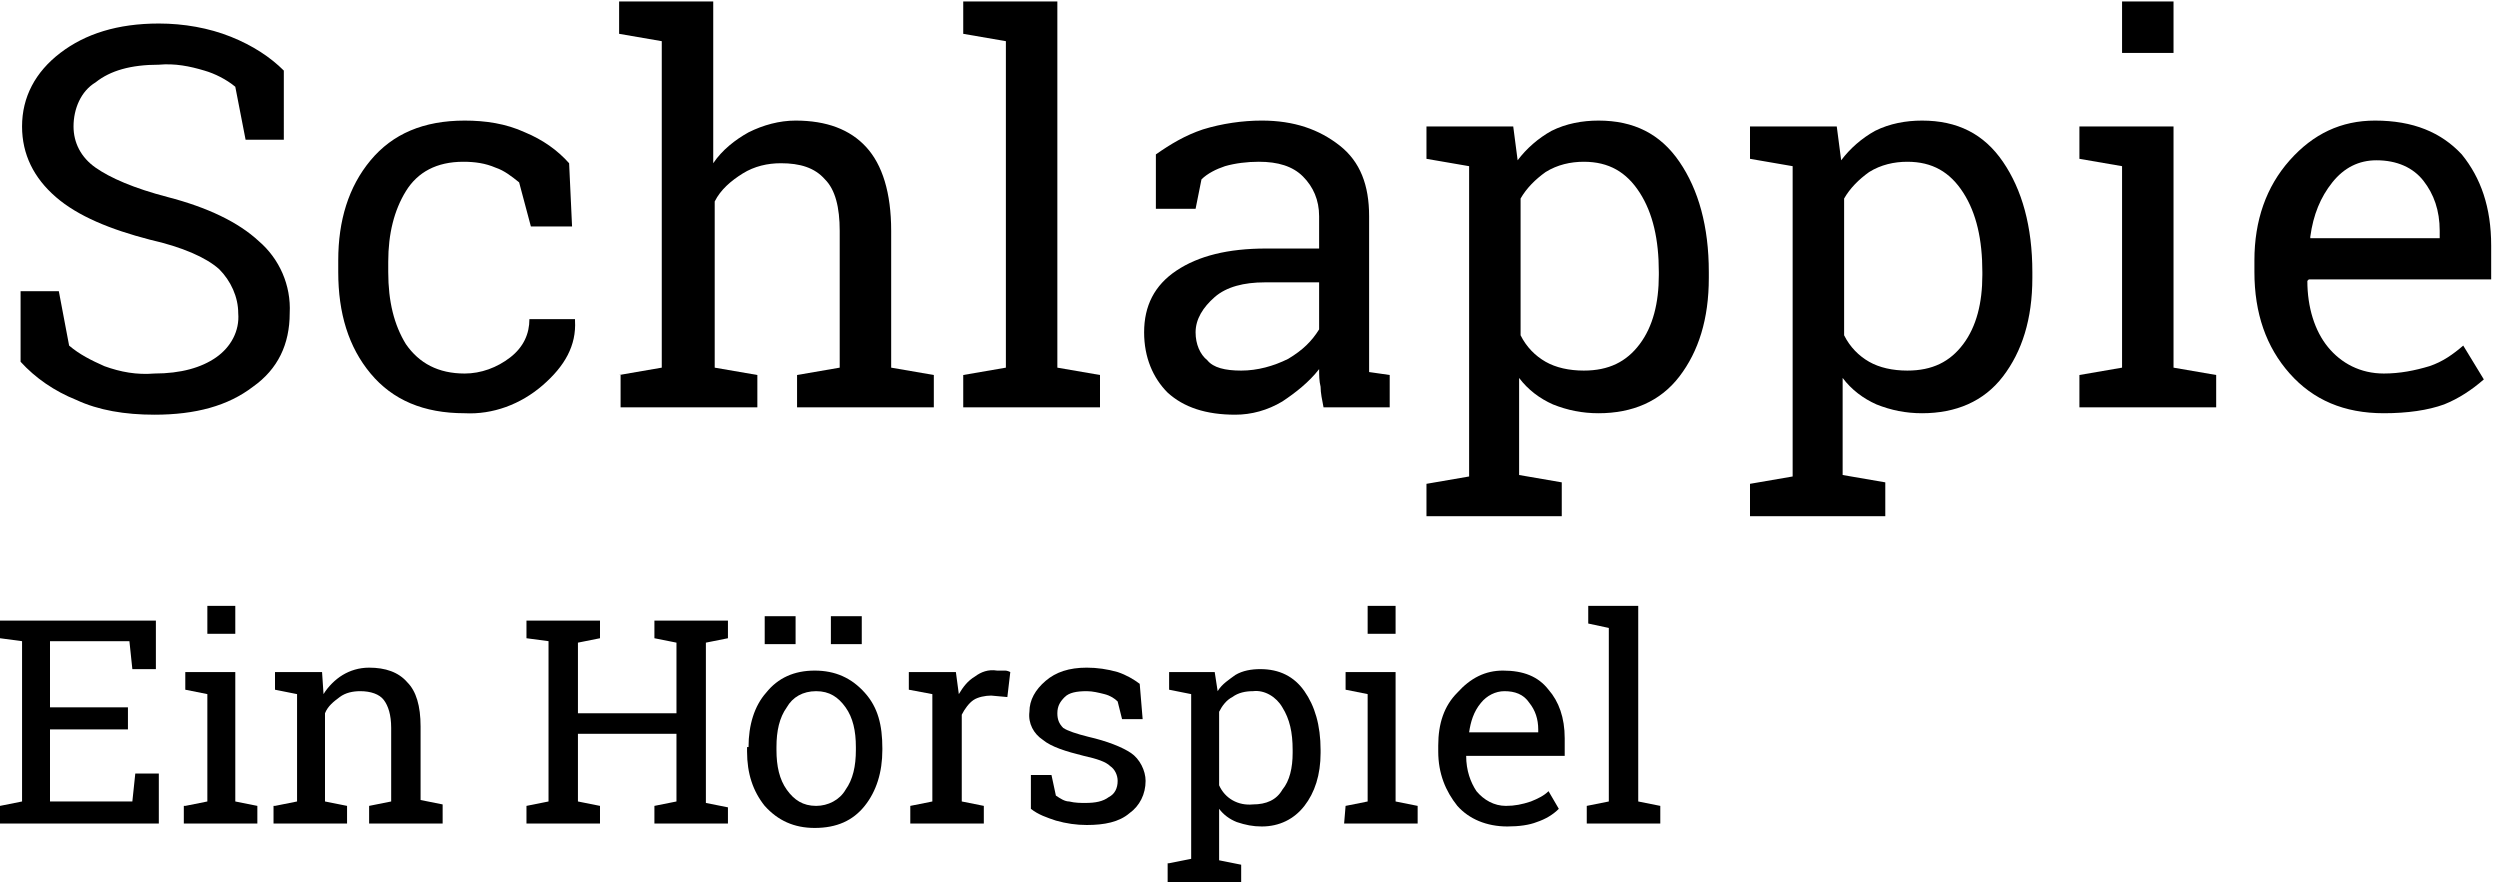 <?xml version="1.0" encoding="utf-8"?>
<svg xmlns="http://www.w3.org/2000/svg" xmlns:xlink="http://www.w3.org/1999/xlink" version="1.1" id="Ebene_1" x="0px" y="0px" viewBox="0 0 170 60" style="enable-background:new 0 0 170 60;" xml:space="preserve" width="170" height="60">
<g>
	<g id="Ebene_1-2">
		<path d="M19.3,9.5h-2.6L16,5.9c-0.6-0.5-1.4-0.9-2.1-1.1c-1-0.3-2-0.5-3.1-0.4c-1.9,0-3.3,0.4-4.3,1.2C5.5,6.2,5,7.4,5,8.6    c0,1.1,0.5,2.1,1.5,2.8s2.6,1.4,4.9,2c2.7,0.7,4.8,1.7,6.2,3c1.4,1.2,2.2,3,2.1,4.9c0,2.1-0.8,3.8-2.5,5c-1.7,1.3-3.9,1.9-6.7,1.9    c-2,0-3.8-0.3-5.3-1c-1.5-0.6-2.8-1.5-3.8-2.6v-4.8h2.6l0.7,3.7c0.7,0.6,1.5,1,2.4,1.4c1.1,0.4,2.2,0.6,3.4,0.5    c1.8,0,3.2-0.4,4.2-1.1c1-0.7,1.6-1.8,1.5-3c0-1.1-0.5-2.2-1.3-3c-0.9-0.8-2.5-1.5-4.7-2c-2.7-0.7-4.9-1.6-6.4-2.9    c-1.5-1.3-2.3-2.9-2.3-4.8c0-2,0.9-3.7,2.6-5s3.9-2,6.7-2c1.7,0,3.4,0.3,4.9,0.9c1.5,0.6,2.7,1.4,3.6,2.3V9.5z"/>
		<path d="M31.6,25.4c1.1,0,2.2-0.4,3.1-1.1c0.9-0.7,1.3-1.6,1.3-2.6h3.1l0,0.1c0.1,1.7-0.7,3.1-2.2,4.4c-1.5,1.3-3.4,2-5.3,1.9    c-2.8,0-4.9-0.9-6.4-2.7c-1.5-1.8-2.2-4.1-2.2-6.9v-0.8c0-2.7,0.7-5,2.2-6.8c1.5-1.8,3.6-2.7,6.4-2.7c1.4,0,2.8,0.2,4.1,0.8    c1.2,0.5,2.2,1.2,3,2.1l0.2,4.3h-2.8l-0.8-3c-0.5-0.4-1-0.8-1.6-1c-0.7-0.3-1.4-0.4-2.2-0.4c-1.8,0-3.1,0.7-3.9,2    c-0.8,1.3-1.2,2.9-1.2,4.8v0.7c0,2,0.4,3.6,1.2,4.9C28.5,24.7,29.8,25.4,31.6,25.4z"/>
		<path d="M42.1,25.5L45,25V2.8l-2.9-0.5V0.1h6.4v11c0.6-0.9,1.5-1.6,2.4-2.1c1-0.5,2.1-0.8,3.2-0.8c2.1,0,3.7,0.6,4.8,1.8    c1.1,1.2,1.7,3.1,1.7,5.7V25l2.9,0.5v2.2h-9.3v-2.2l2.9-0.5v-9.3c0-1.6-0.3-2.8-1-3.5c-0.7-0.8-1.7-1.1-3-1.1    c-0.9,0-1.8,0.2-2.6,0.7c-0.8,0.5-1.5,1.1-1.9,1.9V25l2.9,0.5v2.2h-9.3V25.5z"/>
		<path d="M65.5,2.3V0.1h6.4V25l2.9,0.5v2.2h-9.3v-2.2l2.9-0.5V2.8L65.5,2.3z"/>
		<path d="M90,27.7c-0.1-0.5-0.2-1-0.2-1.4c-0.1-0.4-0.1-0.8-0.1-1.2c-0.7,0.9-1.6,1.6-2.5,2.2c-1,0.6-2.1,0.9-3.2,0.9    c-2,0-3.5-0.5-4.6-1.5c-1-1-1.6-2.4-1.6-4.1c0-1.8,0.7-3.2,2.2-4.2c1.5-1,3.5-1.5,6.1-1.5h3.6v-2.2c0-1.1-0.4-2-1.1-2.7    c-0.7-0.7-1.7-1-3-1c-0.8,0-1.6,0.1-2.3,0.3c-0.6,0.2-1.2,0.5-1.6,0.9l-0.4,2h-2.7v-3.7c1-0.7,2-1.3,3.2-1.7    c1.3-0.4,2.7-0.6,4-0.6c2.2,0,3.9,0.6,5.3,1.7s2,2.7,2,4.8v9.2c0,0.2,0,0.5,0,0.7c0,0.2,0,0.5,0,0.7l1.4,0.2v2.2L90,27.7z     M84.4,25.2c1.1,0,2.2-0.3,3.2-0.8c1-0.6,1.6-1.2,2.1-2v-3.2h-3.7c-1.4,0-2.6,0.3-3.4,1c-0.8,0.7-1.3,1.5-1.3,2.4    c0,0.8,0.3,1.5,0.8,1.9C82.5,25,83.3,25.2,84.4,25.2z"/>
		<path d="M97,32.9l2.9-0.5V11.3L97,10.8V8.6h5.9l0.3,2.3c0.6-0.8,1.4-1.5,2.3-2c1-0.5,2.1-0.7,3.2-0.7c2.4,0,4.2,0.9,5.5,2.8    c1.3,1.9,2,4.4,2,7.5v0.4c0,2.8-0.7,5-2,6.7c-1.3,1.7-3.2,2.5-5.5,2.5c-1.1,0-2.1-0.2-3.1-0.6c-0.9-0.4-1.7-1-2.3-1.8v6.6l2.9,0.5    v2.3H97V32.9z M112.8,18.5c0-2.2-0.4-4-1.3-5.4c-0.9-1.4-2.1-2.1-3.8-2.1c-0.9,0-1.8,0.2-2.6,0.7c-0.7,0.5-1.3,1.1-1.7,1.8v9.3    c0.4,0.8,1,1.4,1.7,1.8c0.7,0.4,1.6,0.6,2.6,0.6c1.7,0,2.9-0.6,3.8-1.8c0.9-1.2,1.3-2.8,1.3-4.7L112.8,18.5z"/>
		<path d="M119,32.9l2.9-0.5V11.3l-2.9-0.5V8.6h5.9l0.3,2.3c0.6-0.8,1.4-1.5,2.3-2c1-0.5,2.1-0.7,3.2-0.7c2.4,0,4.2,0.9,5.5,2.8    c1.3,1.9,2,4.4,2,7.5v0.4c0,2.8-0.7,5-2,6.7c-1.3,1.7-3.2,2.5-5.5,2.5c-1.1,0-2.1-0.2-3.1-0.6c-0.9-0.4-1.7-1-2.3-1.8v6.6l2.9,0.5    v2.3H119V32.9z M134.8,18.5c0-2.2-0.4-4-1.3-5.4s-2.1-2.1-3.8-2.1c-0.9,0-1.8,0.2-2.6,0.7c-0.7,0.5-1.3,1.1-1.7,1.8v9.3    c0.4,0.8,1,1.4,1.7,1.8c0.7,0.4,1.6,0.6,2.6,0.6c1.7,0,2.9-0.6,3.8-1.8c0.9-1.2,1.3-2.8,1.3-4.7L134.8,18.5z"/>
		<path d="M141.4,25.5l2.9-0.5V11.3l-2.9-0.5V8.6h6.4V25l2.9,0.5v2.2h-9.3V25.5z M147.8,3.6h-3.5V0.1h3.5V3.6z"/>
		<path d="M162.1,28.1c-2.7,0-4.8-0.9-6.4-2.7c-1.6-1.8-2.4-4.1-2.4-6.9v-0.8c0-2.7,0.8-5,2.4-6.8c1.6-1.8,3.5-2.7,5.8-2.7    c2.6,0,4.5,0.8,5.9,2.3c1.3,1.6,2,3.6,2,6.2V19H157l-0.1,0.1c0,1.8,0.5,3.4,1.4,4.5s2.2,1.8,3.8,1.8c1.1,0,2.1-0.2,3.1-0.5    c0.9-0.3,1.6-0.8,2.3-1.4l1.4,2.3c-0.8,0.7-1.7,1.3-2.7,1.7C165.1,27.9,163.7,28.1,162.1,28.1z M161.6,10.9c-1.2,0-2.2,0.5-3,1.5    s-1.3,2.2-1.5,3.7l0,0.1h8.8v-0.5c0-1.4-0.4-2.5-1.1-3.4C164.1,11.4,163,10.9,161.6,10.9L161.6,10.9z"/>
		<path d="M0,56v-1.2l1.5-0.3V43.6L0,43.4v-1.2h10.6v3.3H9l-0.2-1.9H3.4v4.5h5.3v1.5H3.4v4.9H9l0.2-1.9h1.6V56L0,56z"/>
		<path d="M12.6,54.8l1.5-0.3v-7.3l-1.5-0.3v-1.2H16v8.8l1.5,0.3V56h-5V54.8z M16,43.1h-1.9v-1.9H16V43.1z"/>
		<path d="M18.7,54.8l1.5-0.3v-7.3l-1.5-0.3v-1.2h3.2l0.1,1.5c0.3-0.5,0.8-1,1.3-1.3c0.5-0.3,1.1-0.5,1.8-0.5c1.1,0,2,0.3,2.6,1    c0.6,0.6,0.9,1.6,0.9,3v5l1.5,0.3V56h-5v-1.2l1.5-0.3v-5c0-0.9-0.2-1.5-0.5-1.9S25.2,47,24.5,47c-0.5,0-1,0.1-1.4,0.4    c-0.4,0.3-0.8,0.6-1,1.1v6l1.5,0.3V56h-5V54.8z"/>
		<path d="M35.8,43.4v-1.2h5v1.2l-1.5,0.3v4.8h6.7v-4.8l-1.5-0.3v-1.2h5v1.2l-1.5,0.3v10.9l1.5,0.3V56h-5v-1.2l1.5-0.3v-4.6h-6.7    v4.6l1.5,0.3V56h-5v-1.2l1.5-0.3V43.6L35.8,43.4z"/>
		<path d="M50.9,50.8c0-1.5,0.4-2.8,1.2-3.7c0.8-1,1.9-1.5,3.3-1.5c1.4,0,2.5,0.5,3.4,1.5s1.2,2.2,1.2,3.8V51c0,1.5-0.4,2.8-1.2,3.8    c-0.8,1-1.9,1.5-3.4,1.5c-1.4,0-2.5-0.5-3.4-1.5c-0.8-1-1.2-2.2-1.2-3.7V50.8z M54.1,43.8h-2.1v-1.9h2.1L54.1,43.8z M52.8,51    c0,1.1,0.2,2,0.7,2.7c0.5,0.7,1.1,1.1,2,1.1c0.8,0,1.6-0.4,2-1.1c0.5-0.7,0.7-1.6,0.7-2.7v-0.2c0-1.1-0.2-2-0.7-2.7    c-0.5-0.7-1.1-1.1-2-1.1c-0.9,0-1.6,0.4-2,1.1c-0.5,0.7-0.7,1.6-0.7,2.7L52.8,51z M58.6,43.8h-2.1v-1.9h2.1L58.6,43.8z"/>
		<path d="M61.8,46.9v-1.2H65l0.2,1.5c0.3-0.5,0.6-0.9,1.1-1.2c0.4-0.3,0.9-0.5,1.5-0.4c0.2,0,0.3,0,0.5,0c0.1,0,0.2,0,0.4,0.1    l-0.2,1.7l-1.1-0.1c-0.4,0-0.9,0.1-1.2,0.3c-0.3,0.2-0.6,0.6-0.8,1v5.9l1.5,0.3V56h-5v-1.2l1.5-0.3v-7.3L61.8,46.9z"/>
		<path d="M77.7,48.9h-1.4L76,47.7c-0.2-0.2-0.5-0.4-0.9-0.5c-0.4-0.1-0.8-0.2-1.2-0.2c-0.7,0-1.2,0.1-1.5,0.4    c-0.3,0.3-0.5,0.6-0.5,1.1c0,0.4,0.1,0.7,0.4,1c0.3,0.2,0.9,0.4,1.7,0.6c1.3,0.3,2.3,0.7,2.9,1.1c0.6,0.4,1,1.2,1,1.9    c0,0.9-0.4,1.7-1.1,2.2c-0.7,0.6-1.7,0.8-2.9,0.8c-0.7,0-1.4-0.1-2.1-0.3c-0.6-0.2-1.2-0.4-1.7-0.8l0-2.3h1.4l0.3,1.4    c0.3,0.2,0.6,0.4,0.9,0.4c0.4,0.1,0.8,0.1,1.1,0.1c0.7,0,1.2-0.1,1.6-0.4c0.4-0.2,0.6-0.6,0.6-1.1c0-0.4-0.2-0.8-0.5-1    c-0.3-0.3-0.9-0.5-1.8-0.7c-1.2-0.3-2.2-0.6-2.8-1.1c-0.6-0.4-1-1.1-0.9-1.9c0-0.8,0.4-1.5,1.1-2.1c0.7-0.6,1.6-0.9,2.8-0.9    c0.7,0,1.4,0.1,2.1,0.3c0.6,0.2,1.1,0.5,1.5,0.8L77.7,48.9z"/>
		<path d="M79.5,58.7l1.5-0.3V47.2l-1.5-0.3v-1.2h3.1l0.2,1.3c0.3-0.5,0.8-0.8,1.2-1.1c0.5-0.3,1.1-0.4,1.7-0.4c1.3,0,2.3,0.5,3,1.5    c0.7,1,1.1,2.3,1.1,4v0.2c0,1.5-0.4,2.7-1.1,3.6s-1.7,1.4-2.9,1.4c-0.6,0-1.1-0.1-1.7-0.3c-0.5-0.2-0.9-0.5-1.2-0.9v3.5l1.5,0.3    v1.2h-5V58.7z M87.9,51c0-1.2-0.2-2.1-0.7-2.9c-0.4-0.7-1.2-1.2-2-1.1c-0.5,0-1,0.1-1.4,0.4c-0.4,0.2-0.7,0.6-0.9,1v5    c0.4,0.9,1.3,1.4,2.3,1.3c0.9,0,1.6-0.3,2-1c0.5-0.6,0.7-1.5,0.7-2.5L87.9,51z"/>
		<path d="M91.5,54.8l1.5-0.3v-7.3l-1.5-0.3v-1.2h3.4v8.8l1.5,0.3V56h-5L91.5,54.8z M94.9,43.1H93v-1.9h1.9L94.9,43.1z"/>
		<path d="M102.5,56.2c-1.4,0-2.6-0.5-3.4-1.4c-0.8-1-1.3-2.2-1.3-3.7v-0.4c0-1.5,0.4-2.7,1.3-3.6c0.9-1,1.9-1.5,3.1-1.5    c1.4,0,2.4,0.4,3.1,1.3c0.7,0.8,1.1,1.9,1.1,3.3v1.2h-6.7l0,0c0,1,0.3,1.8,0.7,2.4c0.5,0.6,1.2,1,2,1c0.6,0,1.1-0.1,1.7-0.3    c0.5-0.2,0.9-0.4,1.2-0.7l0.7,1.2c-0.4,0.4-0.9,0.7-1.5,0.9C104,56.1,103.3,56.2,102.5,56.2z M102.3,47c-0.6,0-1.2,0.3-1.6,0.8    c-0.5,0.6-0.7,1.3-0.8,2l0,0h4.7v-0.2c0-0.7-0.2-1.3-0.6-1.8C103.6,47.2,103,47,102.3,47z"/>
		<path d="M108,42.4v-1.2h3.4v13.3l1.5,0.3V56h-5v-1.2l1.5-0.3V42.7L108,42.4z"/>
	</g>
</g>
</svg>
